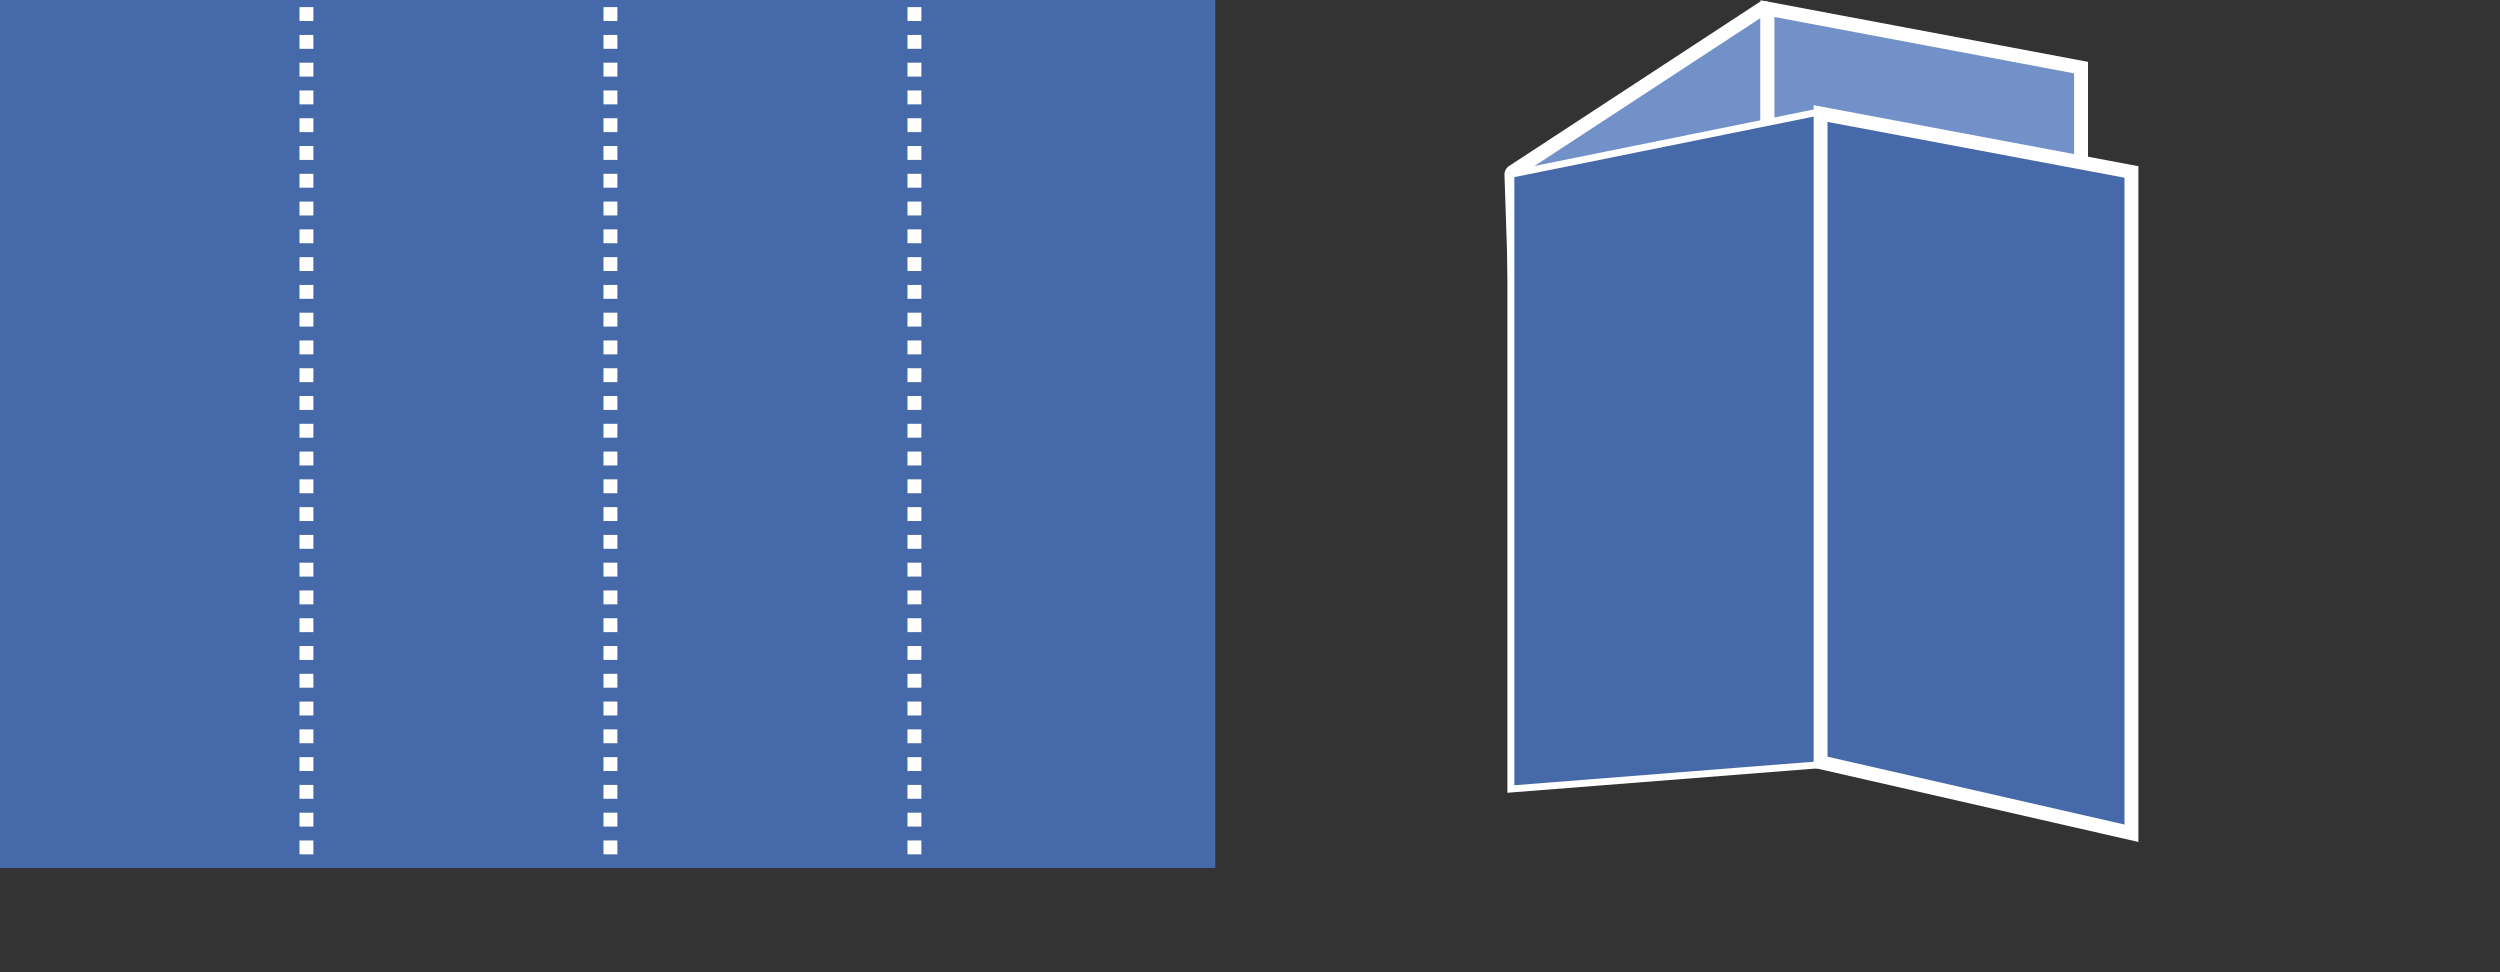 <svg height="140" viewBox="0 0 360 140" width="360" xmlns="http://www.w3.org/2000/svg" xmlns:xlink="http://www.w3.org/1999/xlink"><rect x="0" y="0" width="360" height="140" fill="#333333" stroke="none"/><clipPath id="a"><path d="m742 1701h360v140h-360z"/></clipPath><g clip-path="url(#a)" transform="translate(-742 -1701)"><g stroke="#fff"><path d="m798.407 1196.793 35.9-23.5a.485.485 0 0 1 .749.4v41.749a.483.483 0 0 1 -.233.415l-34.6 20.891a.484.484 0 0 1 -.734-.4l-1.3-39.14a.485.485 0 0 1 .218-.415z" fill="#7291c8" stroke-miterlimit="10" stroke-width="2" transform="translate(161.455 528.943)"/><path d="m864.4 1181.755v46.045l-45.154-11.624v-42.916z" fill="#7291c8" stroke-miterlimit="10" stroke-width="2" transform="translate(177.27 528.98)"/><path d="m798.143 1190.7v88.519l44.763-3.52v-93.161a.729.729 0 0 0 -.874-.714z" fill="#4669aa" stroke-miterlimit="10" transform="translate(161.421 535.398)"/><path d="m868.377 1190.3v95.225l-44.762-10.225v-93.41z" fill="#4669aa" stroke-miterlimit="10" stroke-width="2" transform="translate(180.551 535.461)"/></g><path d="m0 0h175v125h-175z" fill="#4669aa" transform="translate(742 1701)"/><path d="m-22060.85-9597.335v123.973" fill="none" stroke="#fff" stroke-dasharray="2" stroke-width="2" transform="translate(22846.977 11299.363)"/><path d="m-22060.85-9597.336v123.973" fill="none" stroke="#fff" stroke-dasharray="2" stroke-width="2" transform="translate(22934.527 11299.363)"/><path d="m-22060.85-9597.336v123.973" fill="none" stroke="#fff" stroke-dasharray="2" stroke-width="2" transform="translate(22890.752 11299.363)"/></g></svg>